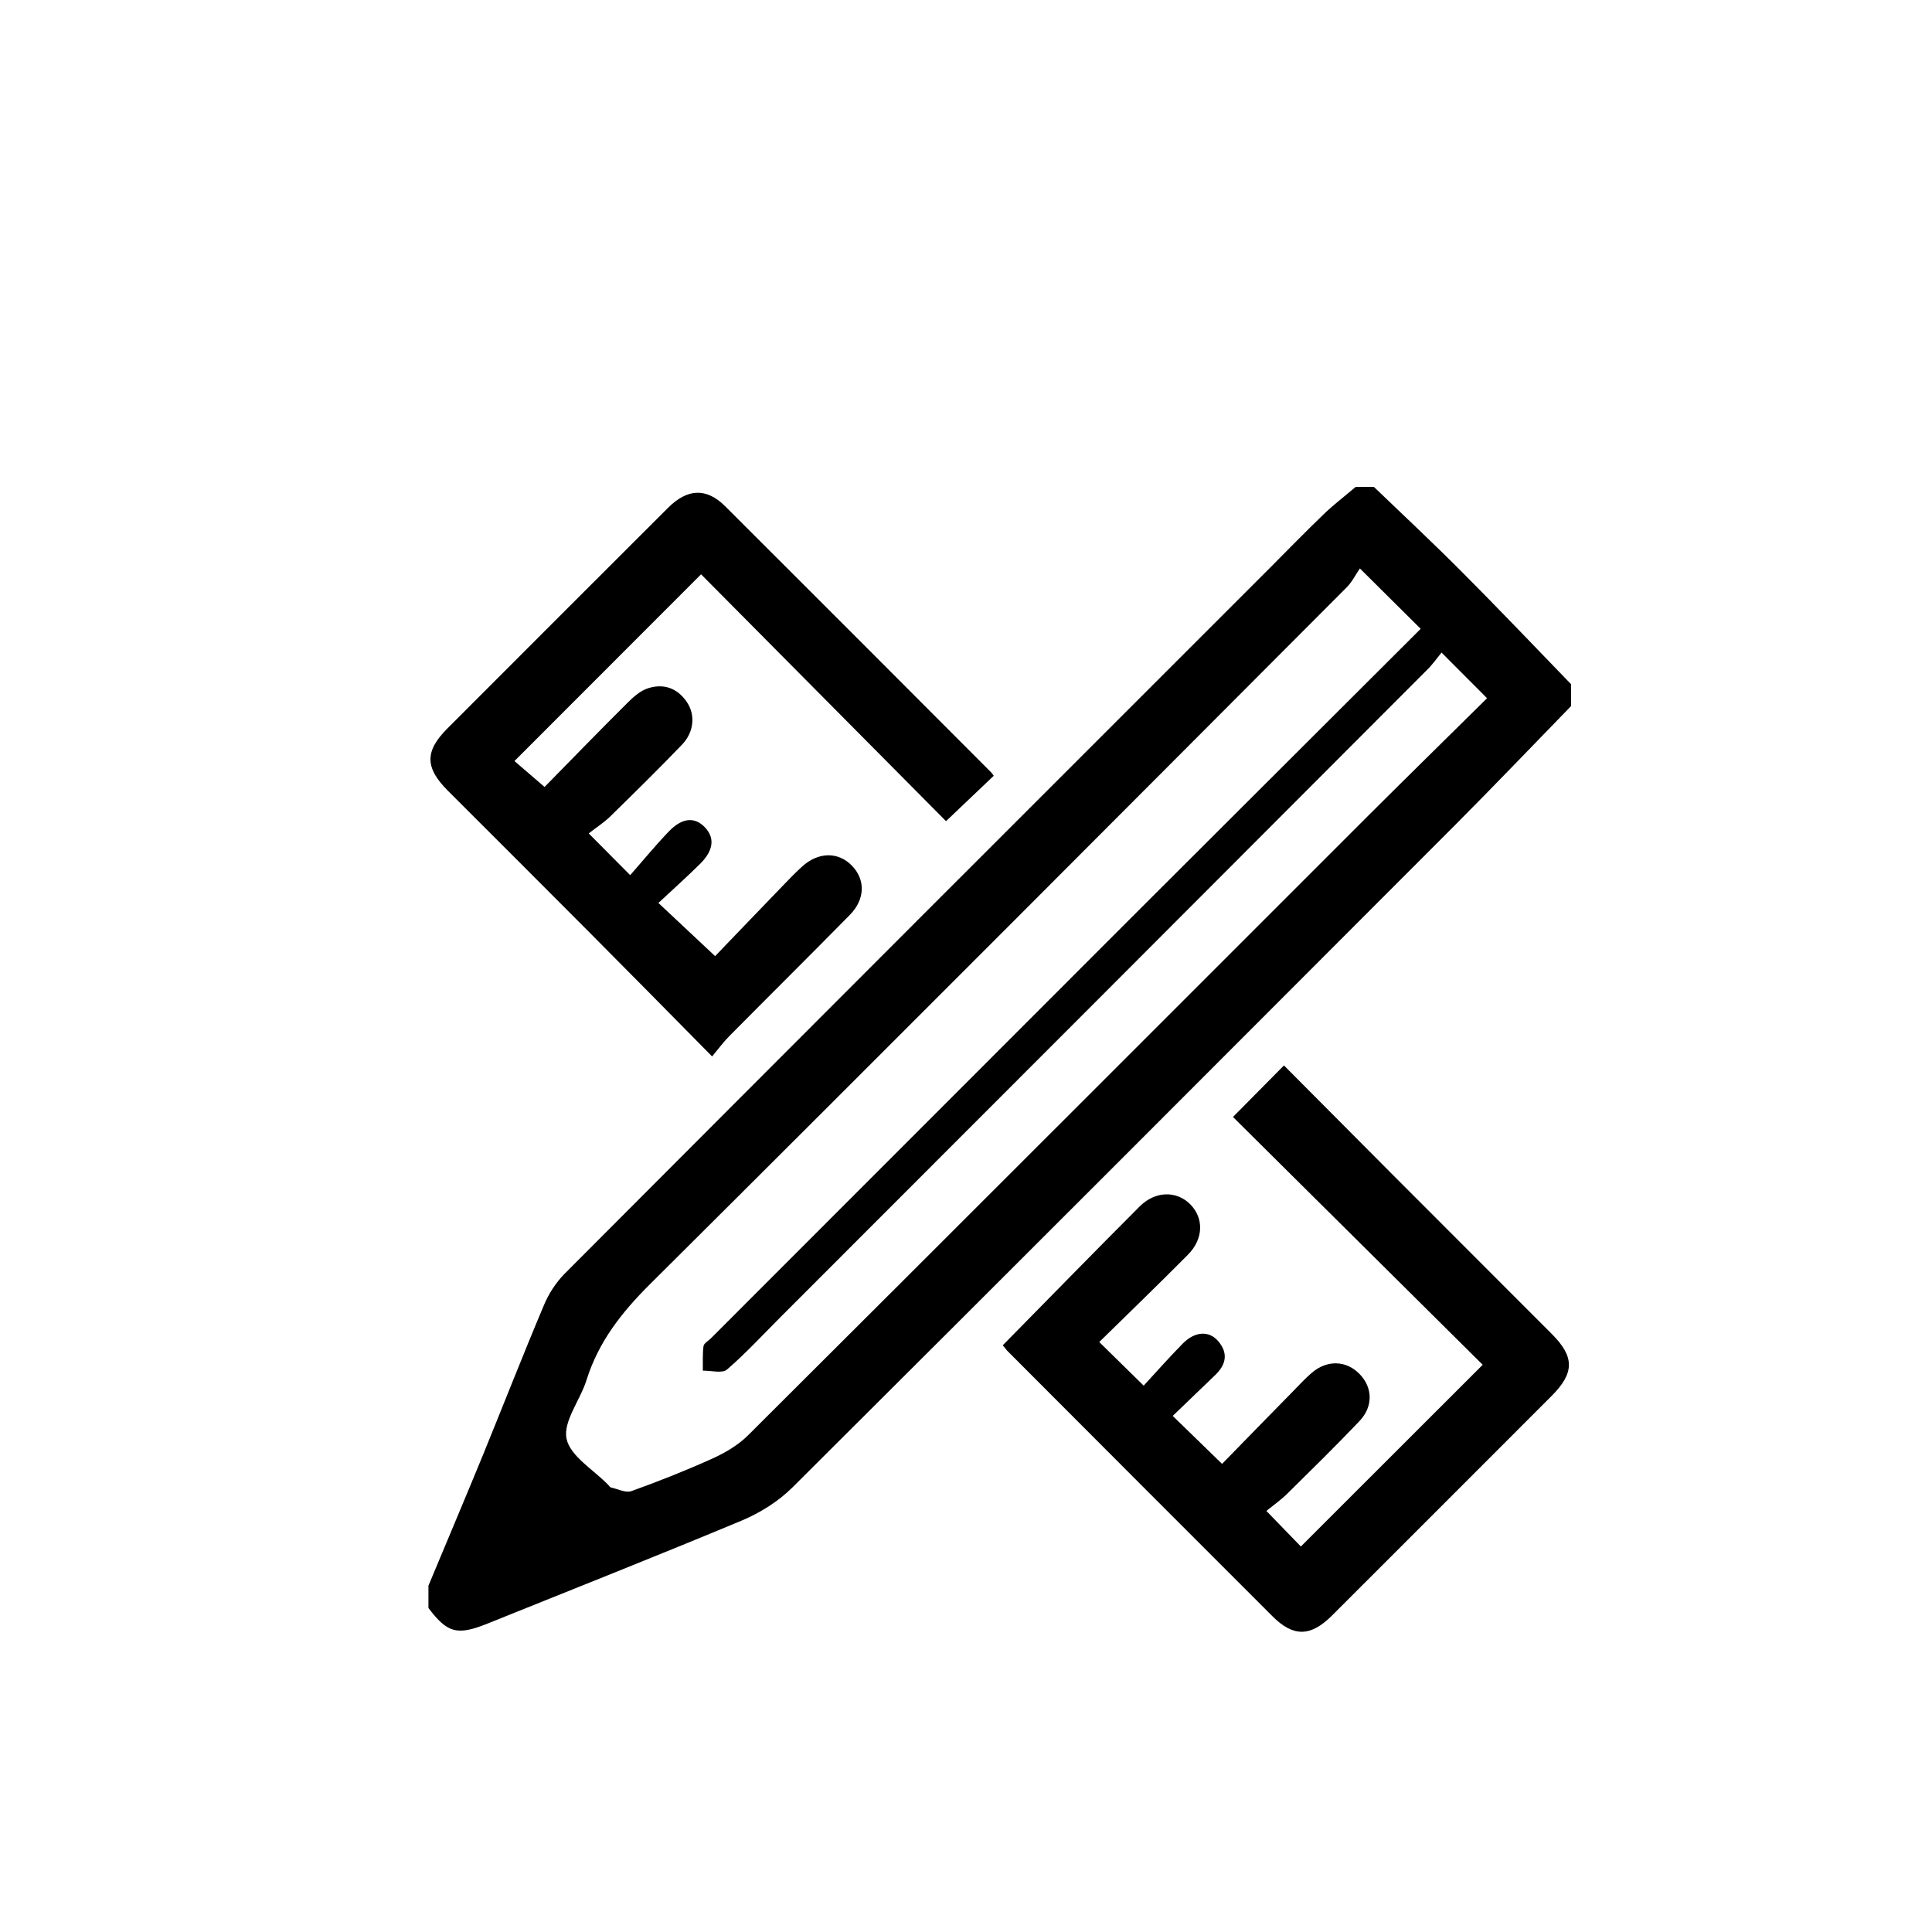 <?xml version="1.0" encoding="utf-8"?>
<!-- Generator: Adobe Illustrator 27.2.0, SVG Export Plug-In . SVG Version: 6.00 Build 0)  -->
<svg version="1.1" id="Layer_1" xmlns="http://www.w3.org/2000/svg" xmlns:xlink="http://www.w3.org/1999/xlink" x="0px" y="0px"
	 viewBox="0 0 141.73 141.73" style="enable-background:new 0 0 141.73 141.73;" xml:space="preserve">
<g>
	<path d="M-332.3,43.01c-0.08-0.24-0.12-0.46-0.22-0.67c-0.16-0.36-0.06-0.68,0.11-1c0.52-0.97,1.18-1.85,1.88-2.71
		c0.19-0.24,0.41-0.46,0.6-0.71c0.47-0.62,1.17-0.92,1.85-1.25c2.56-1.22,5.12-2.42,7.68-3.65c0.51-0.25,0.95-0.6,1.42-0.91
		c1.1-0.74,2.21-1.48,3.31-2.22c0.02-0.01,0.05-0.03,0.11-0.06c1.13,2.49,2.26,4.96,3.4,7.47c-1.37,0.14-2.71,0.32-4.07,0.12
		c0,0.21,0.01,0.41,0,0.61c-0.03,0.43-0.25,0.75-0.64,0.96c-0.14,0.08-0.28,0.15-0.41,0.25c-0.09,0.07-0.16,0.17-0.23,0.26
		l0.04,0.04c0.25-0.02,0.5-0.05,0.75-0.06c1.13-0.06,2.13,0.26,3.01,0.94c0.43,0.33,0.64,0.78,0.7,1.29
		c0.05,0.49-0.36,0.82-0.87,0.7c-0.39-0.09-0.67-0.33-0.86-0.65c-0.44-0.77-1.17-1.06-2.02-1.19c-0.01,0-0.03,0-0.04-0.01
		c-0.37-0.04-0.37-0.04-0.53,0.27c-0.28,0.54-0.94,0.83-1.55,0.66c-0.05-0.01-0.11-0.03-0.16-0.04c-0.31,1.17-1.57,1.55-2.4,0.97
		c0,0.04-0.01,0.07-0.01,0.1c0.07,0.47-0.15,0.82-0.52,1.1c-0.59,0.44-1.28,0.67-1.98,0.91c-0.61,0.21-1.24,0.35-1.89,0.3
		c-0.34-0.02-0.68-0.1-1.01-0.15c0-0.02,0-0.04,0-0.06c0.35-0.24,0.7-0.48,1.04-0.72c0.83-0.58,1.67-1.16,2.49-1.74
		c0.48-0.34,1.05-0.46,1.59-0.66c1.18-0.45,2.3-0.97,3.21-1.84c0.48-0.46,0.84-0.98,1.04-1.6c0.04-0.11,0.03-0.27-0.03-0.36
		c-0.07-0.09-0.25-0.18-0.35-0.15c-0.12,0.03-0.25,0.16-0.32,0.28c-0.2,0.32-0.33,0.67-0.55,0.97c-0.56,0.73-1.34,1.21-2.18,1.59
		c-0.59,0.27-1.2,0.51-1.82,0.71c-0.66,0.22-1.19,0.6-1.74,0.99c-1.11,0.78-2.21,1.57-3.35,2.31c-0.49,0.31-1.05,0.52-1.59,0.74
		c-0.29,0.12-0.62,0.16-0.92-0.03c-0.32-0.2-0.43-0.57-0.33-0.97c0.13-0.49,0.4-0.91,0.75-1.27c0.35-0.37,0.73-0.73,1.12-1.07
		c1.09-0.94,1.87-2.06,2.24-3.42c0.02-0.08,0.04-0.17,0.03-0.26c0-0.19-0.13-0.34-0.31-0.36c-0.17-0.02-0.37,0.09-0.42,0.27
		c-0.07,0.22-0.12,0.46-0.2,0.68c-0.41,1.11-1.14,1.99-2.08,2.75c-0.69,0.56-1.31,1.19-1.69,1.99c-0.15,0.33-0.23,0.7-0.33,1.01
		c-0.05-0.11-0.21-0.1-0.37-0.1c-4.16,0-8.32,0-12.47,0c-0.51,0-0.83-0.29-0.8-0.74c0.02-0.37,0.34-0.63,0.79-0.63
		c1.18,0,2.36,0,3.54,0c2.79,0,5.57,0,8.36,0H-332.3z"/>
	<path d="M-331.1,38.32c-0.22,0.27-0.43,0.54-0.66,0.82c-1.29-1.22-2.82-1.73-4.6-1.41c-1.06,0.19-1.97,0.69-2.68,1.42
		c0.39,0.46,0.76,0.9,1.12,1.35c0.2,0.25,0.14,0.55-0.12,0.72c-0.24,0.16-0.56,0.1-0.74-0.15c-0.33-0.47-0.72-0.9-1.18-1.26
		c-0.58-0.46-1.26-0.68-2-0.72c-2.03-0.12-3.57,1.09-4.14,2.51c-0.55,1.38-0.37,2.68,0.56,3.87c0.1,0.13,0.12,0.22,0.03,0.36
		c-0.15,0.24-0.28,0.5-0.44,0.8c-0.27-0.35-0.54-0.64-0.75-0.97c-1.71-2.64-0.54-5.96,2.4-7.25c1.39-0.61,2.79-0.59,4.19-0.01
		c0.15,0.06,0.23,0.04,0.35-0.06c1.6-1.49,3.5-2.07,5.71-1.63c1.1,0.22,2.04,0.74,2.85,1.48C-331.18,38.23-331.15,38.27-331.1,38.32
		"/>
	<path d="M-329.52,33.1c0.01-0.78-0.63-1.39-1.43-1.4c-0.82-0.01-1.49,0.61-1.49,1.38c-0.01,0.77,0.65,1.39,1.46,1.4
		C-330.18,34.48-329.53,33.87-329.52,33.1 M-333.53,33.06c0.02-1.36,1.15-2.41,2.59-2.4c1.41,0.02,2.53,1.11,2.51,2.46
		c-0.02,1.35-1.18,2.41-2.6,2.39C-332.43,35.49-333.55,34.4-333.53,33.06"/>
	<path d="M-316.81,50.18c-0.62,0.16-1.25,0.33-1.87,0.49c-0.27,0.07-0.54,0.14-0.82,0.21c-0.14,0.03-0.21,0.1-0.24,0.24
		c-0.21,0.78-0.43,1.56-0.64,2.34c-0.02,0.07-0.04,0.14-0.08,0.25c-0.14-0.49-0.27-0.94-0.4-1.38c-0.12-0.4-0.24-0.8-0.35-1.2
		c-0.04-0.15-0.12-0.21-0.26-0.24c-0.82-0.21-1.64-0.42-2.45-0.63c-0.07-0.02-0.14-0.04-0.21-0.1c0.41-0.1,0.83-0.21,1.24-0.31
		c0.48-0.12,0.97-0.24,1.45-0.36c0.13-0.03,0.19-0.1,0.23-0.22c0.23-0.8,0.46-1.6,0.7-2.41c0.02-0.06,0.03-0.11,0.07-0.22
		c0.17,0.6,0.32,1.15,0.47,1.7c0.09,0.31,0.18,0.62,0.25,0.94c0.03,0.13,0.1,0.17,0.22,0.21c0.83,0.2,1.65,0.41,2.48,0.62
		c0.07,0.02,0.15,0.04,0.22,0.06C-316.82,50.15-316.82,50.16-316.81,50.18"/>
	<path d="M-347.16,50.51c0.16-0.33,0.3-0.62,0.44-0.91c0.69-1.43,1.39-2.87,2.08-4.3c0.03-0.05,0.09-0.13,0.14-0.13
		c0.51-0.01,1.01-0.01,1.55-0.01c-0.09,0.28-0.17,0.54-0.25,0.8c-0.47,1.45-0.95,2.91-1.42,4.37c-0.04,0.13-0.1,0.19-0.26,0.19
		C-345.63,50.51-346.37,50.51-347.16,50.51"/>
	<path d="M-335.06,50.5v-5.32h1.84c0.12,1.78,0.24,3.54,0.35,5.32H-335.06z"/>
	<path d="M-340.54,45.16c-0.09,0.41-0.16,0.78-0.24,1.16c-0.28,1.32-0.56,2.63-0.84,3.95c-0.04,0.18-0.09,0.26-0.3,0.25
		c-0.58-0.02-1.16-0.01-1.74-0.01h-0.23c0.08-0.26,0.15-0.49,0.23-0.72c0.48-1.48,0.97-2.96,1.44-4.45c0.04-0.14,0.1-0.19,0.26-0.19
		C-341.5,45.17-341.04,45.16-340.54,45.16"/>
	<path d="M-335.82,50.5h-2.15c0.02-0.22,0.03-0.42,0.05-0.62c0.12-1.35,0.25-2.7,0.38-4.06c0.02-0.17,0.03-0.35,0.06-0.52
		c0.01-0.05,0.07-0.13,0.11-0.13c0.51-0.01,1.03-0.01,1.55-0.01V50.5z"/>
	<path d="M-338.23,45.16c-0.17,1.79-0.33,3.56-0.5,5.34h-2.22c0.06-0.27,0.11-0.54,0.17-0.8c0.31-1.43,0.63-2.87,0.93-4.3
		c0.04-0.17,0.1-0.25,0.3-0.24c0.35,0.02,0.71,0,1.06,0C-338.41,45.16-338.33,45.16-338.23,45.16"/>
	<path d="M-330.92,45.69c0.6,0.36,1.21,0.23,1.81,0.03c0.35-0.11,0.68-0.26,1.04-0.41c0.15,0.57,0.29,1.14,0.05,1.72
		c-0.22,0.55-0.79,0.72-1.32,0.42c-0.53-0.3-0.88-0.77-1.23-1.24C-330.69,46.05-330.8,45.87-330.92,45.69"/>
</g>
<g>
	<path d="M104.22,46.13c-1.44-1.43-2.79-2.77-4.46-4.43c-0.3,0.43-0.56,0.98-0.97,1.39C81.77,60.15,64.76,77.22,47.67,94.22
		c-2.07,2.06-3.76,4.21-4.64,7.01c-0.46,1.48-1.73,3.04-1.47,4.31c0.27,1.29,1.99,2.28,3.07,3.4c0.06,0.07,0.12,0.17,0.19,0.18
		c0.5,0.11,1.07,0.41,1.49,0.27c2.01-0.72,4-1.51,5.95-2.39c0.95-0.43,1.9-0.99,2.63-1.72c15.21-15.15,30.38-30.35,45.56-45.52
		c2.9-2.89,5.83-5.76,8.64-8.54c-1.15-1.16-2.17-2.17-3.34-3.35c-0.33,0.41-0.67,0.89-1.08,1.29C88.87,65,73.06,80.81,57.25,96.63
		c-1.29,1.29-2.54,2.65-3.92,3.84c-0.35,0.3-1.16,0.07-1.77,0.08c0.01-0.6-0.03-1.21,0.05-1.8c0.03-0.21,0.35-0.38,0.54-0.57
		c10.51-10.51,21.02-21.03,31.52-31.54C90.5,59.83,97.32,53.02,104.22,46.13 M31.42,116.35c1.33-3.2,2.69-6.39,4-9.59
		c1.5-3.67,2.94-7.36,4.48-11.01c0.35-0.84,0.88-1.66,1.52-2.31C58.64,76.17,75.9,58.91,93.16,41.66c1.32-1.33,2.63-2.67,3.98-3.97
		c0.73-0.7,1.54-1.31,2.31-1.97h1.34c2.17,2.08,4.37,4.14,6.49,6.27c2.69,2.7,5.32,5.46,7.97,8.2v1.61
		c-2.85,2.93-5.68,5.89-8.57,8.79C90.52,76.77,74.36,92.96,58.15,109.1c-1.03,1.03-2.37,1.87-3.72,2.44
		c-6.2,2.59-12.45,5.06-18.68,7.57c-2.22,0.89-2.93,0.69-4.32-1.15V116.35z"/>
	<path d="M73.56,98.69c3.41-3.46,6.71-6.85,10.05-10.19c1.14-1.14,2.7-1.16,3.7-0.16c1.01,1.02,0.99,2.54-0.16,3.7
		c-2.16,2.18-4.37,4.31-6.51,6.41c1.11,1.09,2.08,2.04,3.26,3.2c0.89-0.96,1.86-2.07,2.89-3.11c0.88-0.88,1.91-0.93,2.57-0.16
		c0.75,0.87,0.6,1.71-0.2,2.48c-1.06,1.02-2.11,2.03-3.13,3.01c1.24,1.21,2.35,2.28,3.62,3.52c1.66-1.7,3.45-3.54,5.25-5.37
		c0.43-0.44,0.86-0.91,1.33-1.31c1.12-0.96,2.51-0.92,3.49,0.07s1.04,2.39,0,3.48c-1.72,1.81-3.51,3.56-5.29,5.32
		c-0.47,0.46-1.02,0.85-1.53,1.26c1,1.03,1.8,1.85,2.53,2.61c4.46-4.46,8.9-8.89,13.34-13.33c-6.07-6.03-12.23-12.14-18.32-18.18
		c1.38-1.39,2.52-2.55,3.74-3.78c2.61,2.62,5.31,5.34,8.01,8.05c3.88,3.89,7.76,7.76,11.64,11.65c1.68,1.68,1.67,2.86-0.02,4.55
		c-5.36,5.37-10.73,10.73-16.1,16.1c-1.56,1.56-2.83,1.6-4.36,0.07c-6.51-6.5-13-13.01-19.49-19.51
		C73.77,98.94,73.66,98.8,73.56,98.69"/>
	<path d="M43.19,61.14c1.11,1.12,1.92,1.93,3.04,3.06c0.95-1.08,1.85-2.18,2.83-3.2c0.99-1.03,1.91-1.09,2.66-0.3
		c0.73,0.78,0.63,1.69-0.37,2.68c-0.98,0.97-2.01,1.89-3.05,2.86c1.42,1.33,2.68,2.51,4.16,3.9c1.59-1.65,3.3-3.44,5.03-5.23
		c0.43-0.45,0.87-0.9,1.33-1.32c1.19-1.1,2.67-1.13,3.68-0.08c0.99,1.02,0.97,2.45-0.14,3.59c-2.94,2.99-5.92,5.94-8.87,8.92
		c-0.41,0.41-0.75,0.88-1.25,1.48c-3.07-3.11-5.97-6.06-8.89-8.99c-3.49-3.51-7-7.01-10.5-10.51c-1.68-1.68-1.7-2.89-0.03-4.56
		c5.39-5.4,10.78-10.79,16.18-16.18c1.43-1.43,2.82-1.49,4.19-0.13c6.51,6.49,13,13,19.49,19.5c0.1,0.09,0.16,0.21,0.22,0.28
		c-1.16,1.1-2.3,2.19-3.5,3.33c-5.87-5.92-11.95-12.04-17.97-18.11c-4.69,4.7-9.13,9.14-13.69,13.7c0.65,0.56,1.35,1.16,2.21,1.9
		c1.97-2.01,4.01-4.11,6.09-6.18c0.43-0.43,0.94-0.88,1.5-1.06c1.12-0.36,2.12-0.03,2.82,0.97c0.67,0.95,0.57,2.24-0.34,3.18
		c-1.73,1.8-3.51,3.55-5.3,5.3C44.27,60.37,43.73,60.71,43.19,61.14"/>
</g>
<g>
	<path d="M-422.68,50.64h28.92v-2.8h-28.92V50.64z M-392.29,52.05h-31.85v-5.61h31.85V52.05z"/>
	<path d="M-393.18,30.67c-0.99,0.06-2.04,0.14-3.09,0.17c-0.6,0.02-1.06,0.23-1.48,0.63c-3.01,2.9-6.03,5.79-9.04,8.68
		c-1.04,0.99-2.08,1.98-3.1,2.98c-1.32,1.29-3.05,1.95-4.62,2.88c1.01-1.62,1.77-3.36,3.2-4.71c3.96-3.75,7.87-7.54,11.82-11.3
		c0.51-0.48,0.77-1,0.77-1.69c0.01-0.96,0.1-1.91,0.16-2.9C-396.74,27.2-394.97,28.93-393.18,30.67"/>
	<path d="M-420.62,35.51c1.99,2.4,3.88,4.68,5.78,6.97c-0.03,0.03-0.07,0.06-0.1,0.1c-2.43-1.81-4.86-3.62-7.23-5.39
		C-421.65,36.63-421.16,36.1-420.62,35.51"/>
	<path d="M-411.11,45.77c2.02-0.7,4.04-1.41,6.13-2.14c0.14,0.68,0.28,1.31,0.43,2.04c-2.22,0.07-4.38,0.14-6.54,0.21
		C-411.09,45.85-411.1,45.81-411.11,45.77"/>
	<path d="M-414.82,44.54c-1.67-0.29-3.35-0.58-5.07-0.88c0.16-0.44,0.3-0.83,0.46-1.27c1.59,0.7,3.13,1.38,4.67,2.05
		C-414.78,44.47-414.8,44.51-414.82,44.54"/>
	<path d="M-414.77,38.75c0.34-0.07,0.62-0.12,0.96-0.19c0.05,0.91,0.1,1.78,0.15,2.65c-0.04,0.01-0.08,0.02-0.12,0.03
		C-414.09,40.43-414.41,39.63-414.77,38.75"/>
</g>
</svg>
